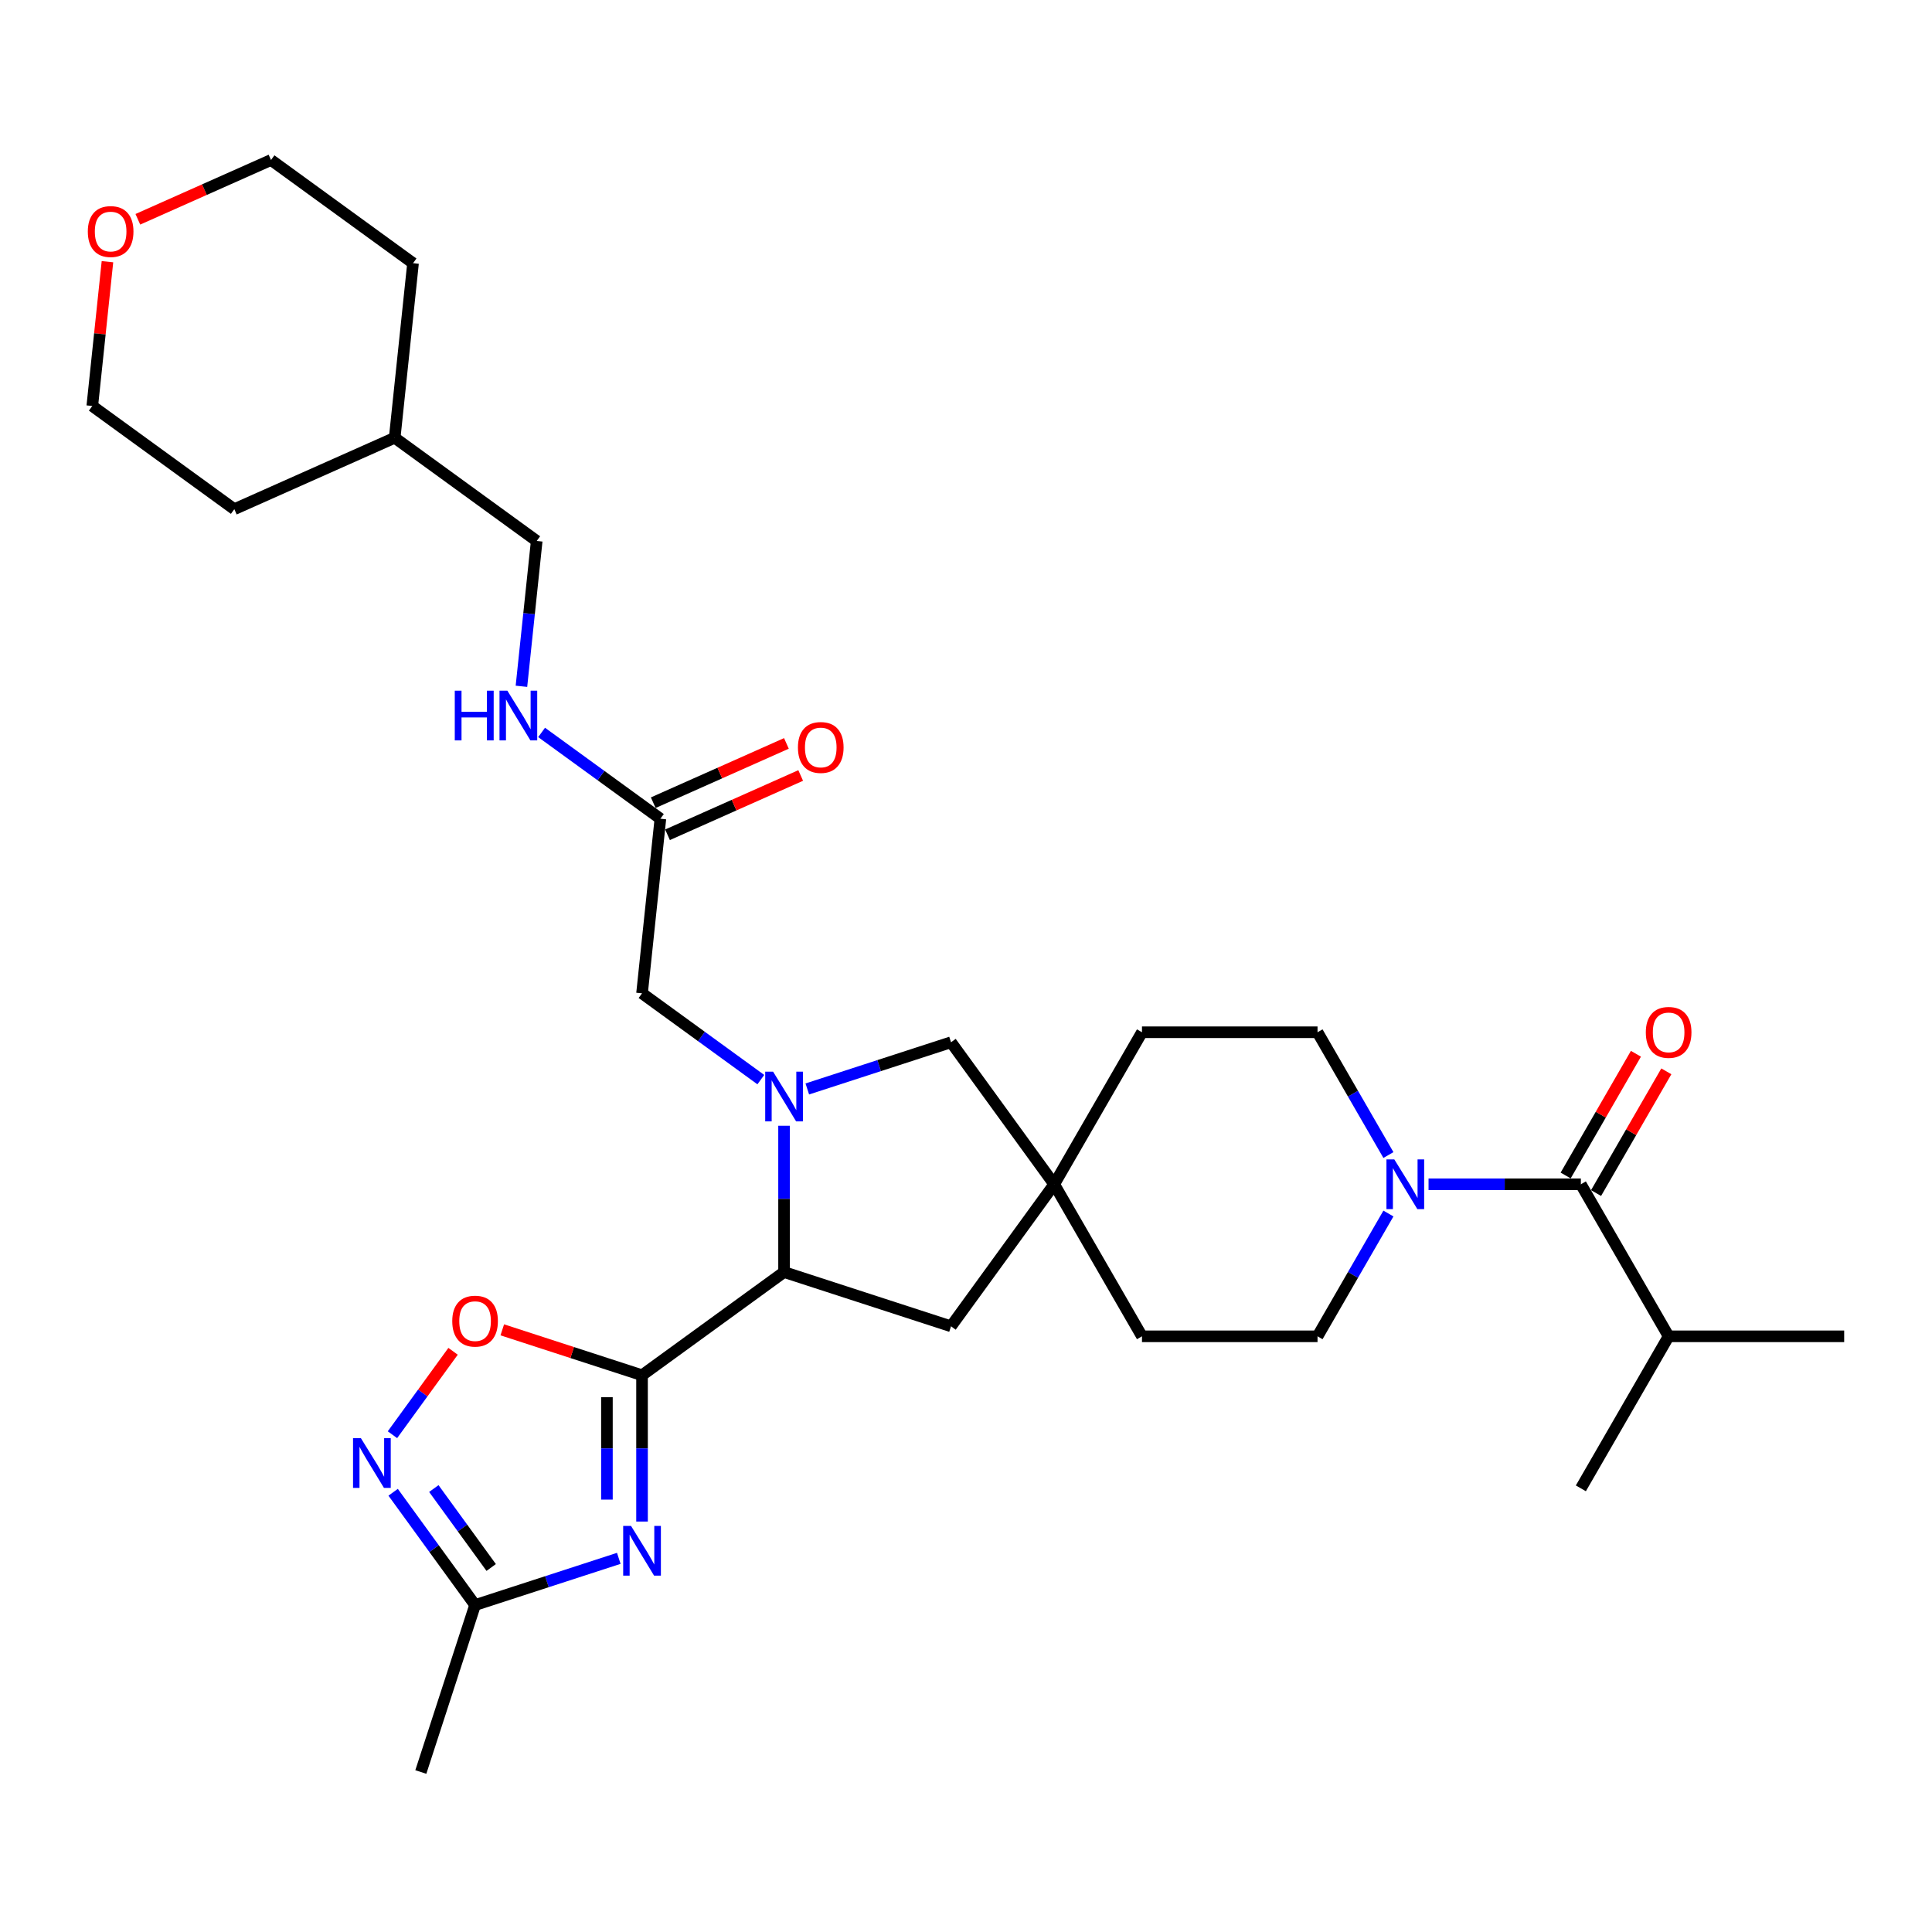 <?xml version='1.0' encoding='iso-8859-1'?>
<svg version='1.1' baseProfile='full'
              xmlns='http://www.w3.org/2000/svg'
                      xmlns:rdkit='http://www.rdkit.org/xml'
                      xmlns:xlink='http://www.w3.org/1999/xlink'
                  xml:space='preserve'
width='1000px' height='1000px' viewBox='0 0 1000 1000'>
<!-- END OF HEADER -->
<rect style='opacity:1.0;fill:#FFFFFF;stroke:none' width='1000' height='1000' x='0' y='0'> </rect>
<path class='bond-0' d='M 332.316,711.825 L 332.316,749.688' style='fill:none;fill-rule:evenodd;stroke:#000000;stroke-width:6px;stroke-linecap:butt;stroke-linejoin:miter;stroke-opacity:1' />
<path class='bond-0' d='M 332.316,749.688 L 332.316,787.552' style='fill:none;fill-rule:evenodd;stroke:#0000FF;stroke-width:6px;stroke-linecap:butt;stroke-linejoin:miter;stroke-opacity:1' />
<path class='bond-0' d='M 314.143,723.184 L 314.143,749.688' style='fill:none;fill-rule:evenodd;stroke:#000000;stroke-width:6px;stroke-linecap:butt;stroke-linejoin:miter;stroke-opacity:1' />
<path class='bond-0' d='M 314.143,749.688 L 314.143,776.193' style='fill:none;fill-rule:evenodd;stroke:#0000FF;stroke-width:6px;stroke-linecap:butt;stroke-linejoin:miter;stroke-opacity:1' />
<path class='bond-2' d='M 332.316,711.825 L 405.827,658.416' style='fill:none;fill-rule:evenodd;stroke:#000000;stroke-width:6px;stroke-linecap:butt;stroke-linejoin:miter;stroke-opacity:1' />
<path class='bond-3' d='M 332.316,711.825 L 296.149,700.074' style='fill:none;fill-rule:evenodd;stroke:#000000;stroke-width:6px;stroke-linecap:butt;stroke-linejoin:miter;stroke-opacity:1' />
<path class='bond-3' d='M 296.149,700.074 L 259.982,688.322' style='fill:none;fill-rule:evenodd;stroke:#FF0000;stroke-width:6px;stroke-linecap:butt;stroke-linejoin:miter;stroke-opacity:1' />
<path class='bond-7' d='M 320.285,806.599 L 283.092,818.684' style='fill:none;fill-rule:evenodd;stroke:#0000FF;stroke-width:6px;stroke-linecap:butt;stroke-linejoin:miter;stroke-opacity:1' />
<path class='bond-7' d='M 283.092,818.684 L 245.898,830.769' style='fill:none;fill-rule:evenodd;stroke:#000000;stroke-width:6px;stroke-linecap:butt;stroke-linejoin:miter;stroke-opacity:1' />
<path class='bond-1' d='M 405.827,582.689 L 405.827,620.553' style='fill:none;fill-rule:evenodd;stroke:#0000FF;stroke-width:6px;stroke-linecap:butt;stroke-linejoin:miter;stroke-opacity:1' />
<path class='bond-1' d='M 405.827,620.553 L 405.827,658.416' style='fill:none;fill-rule:evenodd;stroke:#000000;stroke-width:6px;stroke-linecap:butt;stroke-linejoin:miter;stroke-opacity:1' />
<path class='bond-9' d='M 417.858,563.642 L 455.051,551.557' style='fill:none;fill-rule:evenodd;stroke:#0000FF;stroke-width:6px;stroke-linecap:butt;stroke-linejoin:miter;stroke-opacity:1' />
<path class='bond-9' d='M 455.051,551.557 L 492.245,539.472' style='fill:none;fill-rule:evenodd;stroke:#000000;stroke-width:6px;stroke-linecap:butt;stroke-linejoin:miter;stroke-opacity:1' />
<path class='bond-10' d='M 393.797,558.81 L 363.056,536.476' style='fill:none;fill-rule:evenodd;stroke:#0000FF;stroke-width:6px;stroke-linecap:butt;stroke-linejoin:miter;stroke-opacity:1' />
<path class='bond-10' d='M 363.056,536.476 L 332.316,514.142' style='fill:none;fill-rule:evenodd;stroke:#000000;stroke-width:6px;stroke-linecap:butt;stroke-linejoin:miter;stroke-opacity:1' />
<path class='bond-12' d='M 405.827,658.416 L 492.245,686.495' style='fill:none;fill-rule:evenodd;stroke:#000000;stroke-width:6px;stroke-linecap:butt;stroke-linejoin:miter;stroke-opacity:1' />
<path class='bond-4' d='M 234.504,699.429 L 218.82,721.017' style='fill:none;fill-rule:evenodd;stroke:#FF0000;stroke-width:6px;stroke-linecap:butt;stroke-linejoin:miter;stroke-opacity:1' />
<path class='bond-4' d='M 218.82,721.017 L 203.136,742.604' style='fill:none;fill-rule:evenodd;stroke:#0000FF;stroke-width:6px;stroke-linecap:butt;stroke-linejoin:miter;stroke-opacity:1' />
<path class='bond-31' d='M 203.488,772.395 L 224.693,801.582' style='fill:none;fill-rule:evenodd;stroke:#0000FF;stroke-width:6px;stroke-linecap:butt;stroke-linejoin:miter;stroke-opacity:1' />
<path class='bond-31' d='M 224.693,801.582 L 245.898,830.769' style='fill:none;fill-rule:evenodd;stroke:#000000;stroke-width:6px;stroke-linecap:butt;stroke-linejoin:miter;stroke-opacity:1' />
<path class='bond-31' d='M 224.552,770.47 L 239.395,790.9' style='fill:none;fill-rule:evenodd;stroke:#0000FF;stroke-width:6px;stroke-linecap:butt;stroke-linejoin:miter;stroke-opacity:1' />
<path class='bond-31' d='M 239.395,790.9 L 254.239,811.331' style='fill:none;fill-rule:evenodd;stroke:#000000;stroke-width:6px;stroke-linecap:butt;stroke-linejoin:miter;stroke-opacity:1' />
<path class='bond-5' d='M 718.643,628.122 L 700.297,659.898' style='fill:none;fill-rule:evenodd;stroke:#0000FF;stroke-width:6px;stroke-linecap:butt;stroke-linejoin:miter;stroke-opacity:1' />
<path class='bond-5' d='M 700.297,659.898 L 681.951,691.675' style='fill:none;fill-rule:evenodd;stroke:#000000;stroke-width:6px;stroke-linecap:butt;stroke-linejoin:miter;stroke-opacity:1' />
<path class='bond-6' d='M 739.414,612.984 L 778.831,612.984' style='fill:none;fill-rule:evenodd;stroke:#0000FF;stroke-width:6px;stroke-linecap:butt;stroke-linejoin:miter;stroke-opacity:1' />
<path class='bond-6' d='M 778.831,612.984 L 818.248,612.984' style='fill:none;fill-rule:evenodd;stroke:#000000;stroke-width:6px;stroke-linecap:butt;stroke-linejoin:miter;stroke-opacity:1' />
<path class='bond-33' d='M 718.643,597.845 L 700.297,566.069' style='fill:none;fill-rule:evenodd;stroke:#0000FF;stroke-width:6px;stroke-linecap:butt;stroke-linejoin:miter;stroke-opacity:1' />
<path class='bond-33' d='M 700.297,566.069 L 681.951,534.292' style='fill:none;fill-rule:evenodd;stroke:#000000;stroke-width:6px;stroke-linecap:butt;stroke-linejoin:miter;stroke-opacity:1' />
<path class='bond-13' d='M 826.117,617.527 L 844.306,586.023' style='fill:none;fill-rule:evenodd;stroke:#000000;stroke-width:6px;stroke-linecap:butt;stroke-linejoin:miter;stroke-opacity:1' />
<path class='bond-13' d='M 844.306,586.023 L 862.495,554.519' style='fill:none;fill-rule:evenodd;stroke:#FF0000;stroke-width:6px;stroke-linecap:butt;stroke-linejoin:miter;stroke-opacity:1' />
<path class='bond-13' d='M 810.379,608.44 L 828.568,576.936' style='fill:none;fill-rule:evenodd;stroke:#000000;stroke-width:6px;stroke-linecap:butt;stroke-linejoin:miter;stroke-opacity:1' />
<path class='bond-13' d='M 828.568,576.936 L 846.757,545.432' style='fill:none;fill-rule:evenodd;stroke:#FF0000;stroke-width:6px;stroke-linecap:butt;stroke-linejoin:miter;stroke-opacity:1' />
<path class='bond-19' d='M 818.248,612.984 L 863.681,691.675' style='fill:none;fill-rule:evenodd;stroke:#000000;stroke-width:6px;stroke-linecap:butt;stroke-linejoin:miter;stroke-opacity:1' />
<path class='bond-23' d='M 245.898,830.769 L 217.819,917.186' style='fill:none;fill-rule:evenodd;stroke:#000000;stroke-width:6px;stroke-linecap:butt;stroke-linejoin:miter;stroke-opacity:1' />
<path class='bond-8' d='M 545.654,612.984 L 492.245,686.495' style='fill:none;fill-rule:evenodd;stroke:#000000;stroke-width:6px;stroke-linecap:butt;stroke-linejoin:miter;stroke-opacity:1' />
<path class='bond-20' d='M 545.654,612.984 L 591.086,534.292' style='fill:none;fill-rule:evenodd;stroke:#000000;stroke-width:6px;stroke-linecap:butt;stroke-linejoin:miter;stroke-opacity:1' />
<path class='bond-21' d='M 545.654,612.984 L 591.086,691.675' style='fill:none;fill-rule:evenodd;stroke:#000000;stroke-width:6px;stroke-linecap:butt;stroke-linejoin:miter;stroke-opacity:1' />
<path class='bond-32' d='M 545.654,612.984 L 492.245,539.472' style='fill:none;fill-rule:evenodd;stroke:#000000;stroke-width:6px;stroke-linecap:butt;stroke-linejoin:miter;stroke-opacity:1' />
<path class='bond-11' d='M 332.316,514.142 L 341.814,423.775' style='fill:none;fill-rule:evenodd;stroke:#000000;stroke-width:6px;stroke-linecap:butt;stroke-linejoin:miter;stroke-opacity:1' />
<path class='bond-14' d='M 341.814,423.775 L 311.073,401.441' style='fill:none;fill-rule:evenodd;stroke:#000000;stroke-width:6px;stroke-linecap:butt;stroke-linejoin:miter;stroke-opacity:1' />
<path class='bond-14' d='M 311.073,401.441 L 280.333,379.107' style='fill:none;fill-rule:evenodd;stroke:#0000FF;stroke-width:6px;stroke-linecap:butt;stroke-linejoin:miter;stroke-opacity:1' />
<path class='bond-17' d='M 345.51,432.076 L 379.972,416.732' style='fill:none;fill-rule:evenodd;stroke:#000000;stroke-width:6px;stroke-linecap:butt;stroke-linejoin:miter;stroke-opacity:1' />
<path class='bond-17' d='M 379.972,416.732 L 414.435,401.388' style='fill:none;fill-rule:evenodd;stroke:#FF0000;stroke-width:6px;stroke-linecap:butt;stroke-linejoin:miter;stroke-opacity:1' />
<path class='bond-17' d='M 338.118,415.474 L 372.581,400.13' style='fill:none;fill-rule:evenodd;stroke:#000000;stroke-width:6px;stroke-linecap:butt;stroke-linejoin:miter;stroke-opacity:1' />
<path class='bond-17' d='M 372.581,400.13 L 407.043,384.787' style='fill:none;fill-rule:evenodd;stroke:#FF0000;stroke-width:6px;stroke-linecap:butt;stroke-linejoin:miter;stroke-opacity:1' />
<path class='bond-22' d='M 269.894,355.228 L 273.847,317.613' style='fill:none;fill-rule:evenodd;stroke:#0000FF;stroke-width:6px;stroke-linecap:butt;stroke-linejoin:miter;stroke-opacity:1' />
<path class='bond-22' d='M 273.847,317.613 L 277.801,279.999' style='fill:none;fill-rule:evenodd;stroke:#000000;stroke-width:6px;stroke-linecap:butt;stroke-linejoin:miter;stroke-opacity:1' />
<path class='bond-15' d='M 681.951,691.675 L 591.086,691.675' style='fill:none;fill-rule:evenodd;stroke:#000000;stroke-width:6px;stroke-linecap:butt;stroke-linejoin:miter;stroke-opacity:1' />
<path class='bond-16' d='M 681.951,534.292 L 591.086,534.292' style='fill:none;fill-rule:evenodd;stroke:#000000;stroke-width:6px;stroke-linecap:butt;stroke-linejoin:miter;stroke-opacity:1' />
<path class='bond-18' d='M 71.351,113.501 L 105.814,98.157' style='fill:none;fill-rule:evenodd;stroke:#FF0000;stroke-width:6px;stroke-linecap:butt;stroke-linejoin:miter;stroke-opacity:1' />
<path class='bond-18' d='M 105.814,98.157 L 140.276,82.814' style='fill:none;fill-rule:evenodd;stroke:#000000;stroke-width:6px;stroke-linecap:butt;stroke-linejoin:miter;stroke-opacity:1' />
<path class='bond-34' d='M 55.619,135.455 L 51.694,172.797' style='fill:none;fill-rule:evenodd;stroke:#FF0000;stroke-width:6px;stroke-linecap:butt;stroke-linejoin:miter;stroke-opacity:1' />
<path class='bond-34' d='M 51.694,172.797 L 47.769,210.139' style='fill:none;fill-rule:evenodd;stroke:#000000;stroke-width:6px;stroke-linecap:butt;stroke-linejoin:miter;stroke-opacity:1' />
<path class='bond-27' d='M 863.681,691.675 L 954.545,691.675' style='fill:none;fill-rule:evenodd;stroke:#000000;stroke-width:6px;stroke-linecap:butt;stroke-linejoin:miter;stroke-opacity:1' />
<path class='bond-28' d='M 863.681,691.675 L 818.248,770.366' style='fill:none;fill-rule:evenodd;stroke:#000000;stroke-width:6px;stroke-linecap:butt;stroke-linejoin:miter;stroke-opacity:1' />
<path class='bond-24' d='M 277.801,279.999 L 204.289,226.59' style='fill:none;fill-rule:evenodd;stroke:#000000;stroke-width:6px;stroke-linecap:butt;stroke-linejoin:miter;stroke-opacity:1' />
<path class='bond-29' d='M 204.289,226.59 L 121.28,263.548' style='fill:none;fill-rule:evenodd;stroke:#000000;stroke-width:6px;stroke-linecap:butt;stroke-linejoin:miter;stroke-opacity:1' />
<path class='bond-30' d='M 204.289,226.59 L 213.787,136.223' style='fill:none;fill-rule:evenodd;stroke:#000000;stroke-width:6px;stroke-linecap:butt;stroke-linejoin:miter;stroke-opacity:1' />
<path class='bond-25' d='M 140.276,82.814 L 213.787,136.223' style='fill:none;fill-rule:evenodd;stroke:#000000;stroke-width:6px;stroke-linecap:butt;stroke-linejoin:miter;stroke-opacity:1' />
<path class='bond-26' d='M 47.769,210.139 L 121.28,263.548' style='fill:none;fill-rule:evenodd;stroke:#000000;stroke-width:6px;stroke-linecap:butt;stroke-linejoin:miter;stroke-opacity:1' />
<path  class='atom-1' d='M 326.628 789.823
L 335.06 803.453
Q 335.896 804.798, 337.241 807.233
Q 338.586 809.668, 338.658 809.814
L 338.658 789.823
L 342.075 789.823
L 342.075 815.556
L 338.549 815.556
L 329.499 800.654
Q 328.445 798.91, 327.318 796.911
Q 326.228 794.912, 325.901 794.294
L 325.901 815.556
L 322.557 815.556
L 322.557 789.823
L 326.628 789.823
' fill='#0000FF'/>
<path  class='atom-2' d='M 400.139 554.685
L 408.571 568.314
Q 409.407 569.659, 410.752 572.094
Q 412.097 574.53, 412.169 574.675
L 412.169 554.685
L 415.586 554.685
L 415.586 580.418
L 412.06 580.418
L 403.01 565.516
Q 401.956 563.771, 400.829 561.772
Q 399.739 559.773, 399.412 559.155
L 399.412 580.418
L 396.068 580.418
L 396.068 554.685
L 400.139 554.685
' fill='#0000FF'/>
<path  class='atom-4' d='M 234.086 683.819
Q 234.086 677.64, 237.139 674.187
Q 240.192 670.734, 245.898 670.734
Q 251.605 670.734, 254.658 674.187
Q 257.711 677.64, 257.711 683.819
Q 257.711 690.07, 254.621 693.632
Q 251.532 697.158, 245.898 697.158
Q 240.228 697.158, 237.139 693.632
Q 234.086 690.107, 234.086 683.819
M 245.898 694.25
Q 249.824 694.25, 251.932 691.633
Q 254.076 688.98, 254.076 683.819
Q 254.076 678.767, 251.932 676.223
Q 249.824 673.642, 245.898 673.642
Q 241.973 673.642, 239.828 676.186
Q 237.72 678.73, 237.72 683.819
Q 237.72 689.016, 239.828 691.633
Q 241.973 694.25, 245.898 694.25
' fill='#FF0000'/>
<path  class='atom-5' d='M 186.801 744.391
L 195.233 758.021
Q 196.069 759.365, 197.414 761.801
Q 198.759 764.236, 198.832 764.381
L 198.832 744.391
L 202.248 744.391
L 202.248 770.124
L 198.723 770.124
L 189.672 755.222
Q 188.618 753.477, 187.492 751.478
Q 186.401 749.479, 186.074 748.861
L 186.074 770.124
L 182.73 770.124
L 182.73 744.391
L 186.801 744.391
' fill='#0000FF'/>
<path  class='atom-6' d='M 721.695 600.117
L 730.127 613.747
Q 730.963 615.092, 732.308 617.527
Q 733.653 619.962, 733.726 620.107
L 733.726 600.117
L 737.142 600.117
L 737.142 625.85
L 733.617 625.85
L 724.567 610.948
Q 723.513 609.204, 722.386 607.205
Q 721.295 605.205, 720.968 604.588
L 720.968 625.85
L 717.624 625.85
L 717.624 600.117
L 721.695 600.117
' fill='#0000FF'/>
<path  class='atom-14' d='M 851.868 534.365
Q 851.868 528.186, 854.921 524.733
Q 857.974 521.28, 863.681 521.28
Q 869.387 521.28, 872.44 524.733
Q 875.493 528.186, 875.493 534.365
Q 875.493 540.616, 872.404 544.178
Q 869.314 547.704, 863.681 547.704
Q 858.011 547.704, 854.921 544.178
Q 851.868 540.653, 851.868 534.365
M 863.681 544.796
Q 867.606 544.796, 869.714 542.179
Q 871.858 539.526, 871.858 534.365
Q 871.858 529.313, 869.714 526.769
Q 867.606 524.188, 863.681 524.188
Q 859.755 524.188, 857.611 526.732
Q 855.503 529.277, 855.503 534.365
Q 855.503 539.562, 857.611 542.179
Q 859.755 544.796, 863.681 544.796
' fill='#FF0000'/>
<path  class='atom-15' d='M 235.391 357.5
L 238.881 357.5
L 238.881 368.44
L 252.038 368.44
L 252.038 357.5
L 255.527 357.5
L 255.527 383.232
L 252.038 383.232
L 252.038 371.347
L 238.881 371.347
L 238.881 383.232
L 235.391 383.232
L 235.391 357.5
' fill='#0000FF'/>
<path  class='atom-15' d='M 262.614 357.5
L 271.047 371.129
Q 271.883 372.474, 273.227 374.909
Q 274.572 377.344, 274.645 377.49
L 274.645 357.5
L 278.061 357.5
L 278.061 383.232
L 274.536 383.232
L 265.486 368.331
Q 264.432 366.586, 263.305 364.587
Q 262.215 362.588, 261.888 361.97
L 261.888 383.232
L 258.544 383.232
L 258.544 357.5
L 262.614 357.5
' fill='#0000FF'/>
<path  class='atom-18' d='M 413.011 386.89
Q 413.011 380.711, 416.064 377.258
Q 419.117 373.805, 424.823 373.805
Q 430.529 373.805, 433.582 377.258
Q 436.635 380.711, 436.635 386.89
Q 436.635 393.141, 433.546 396.703
Q 430.457 400.229, 424.823 400.229
Q 419.153 400.229, 416.064 396.703
Q 413.011 393.177, 413.011 386.89
M 424.823 397.321
Q 428.748 397.321, 430.856 394.704
Q 433.001 392.051, 433.001 386.89
Q 433.001 381.838, 430.856 379.293
Q 428.748 376.713, 424.823 376.713
Q 420.898 376.713, 418.753 379.257
Q 416.645 381.801, 416.645 386.89
Q 416.645 392.087, 418.753 394.704
Q 420.898 397.321, 424.823 397.321
' fill='#FF0000'/>
<path  class='atom-19' d='M 45.455 119.845
Q 45.455 113.666, 48.508 110.213
Q 51.561 106.76, 57.267 106.76
Q 62.973 106.76, 66.026 110.213
Q 69.079 113.666, 69.079 119.845
Q 69.079 126.096, 65.99 129.658
Q 62.901 133.184, 57.267 133.184
Q 51.597 133.184, 48.508 129.658
Q 45.455 126.132, 45.455 119.845
M 57.267 130.276
Q 61.192 130.276, 63.3 127.659
Q 65.445 125.006, 65.445 119.845
Q 65.445 114.792, 63.3 112.248
Q 61.192 109.668, 57.267 109.668
Q 53.342 109.668, 51.197 112.212
Q 49.089 114.756, 49.089 119.845
Q 49.089 125.042, 51.197 127.659
Q 53.342 130.276, 57.267 130.276
' fill='#FF0000'/>
</svg>
